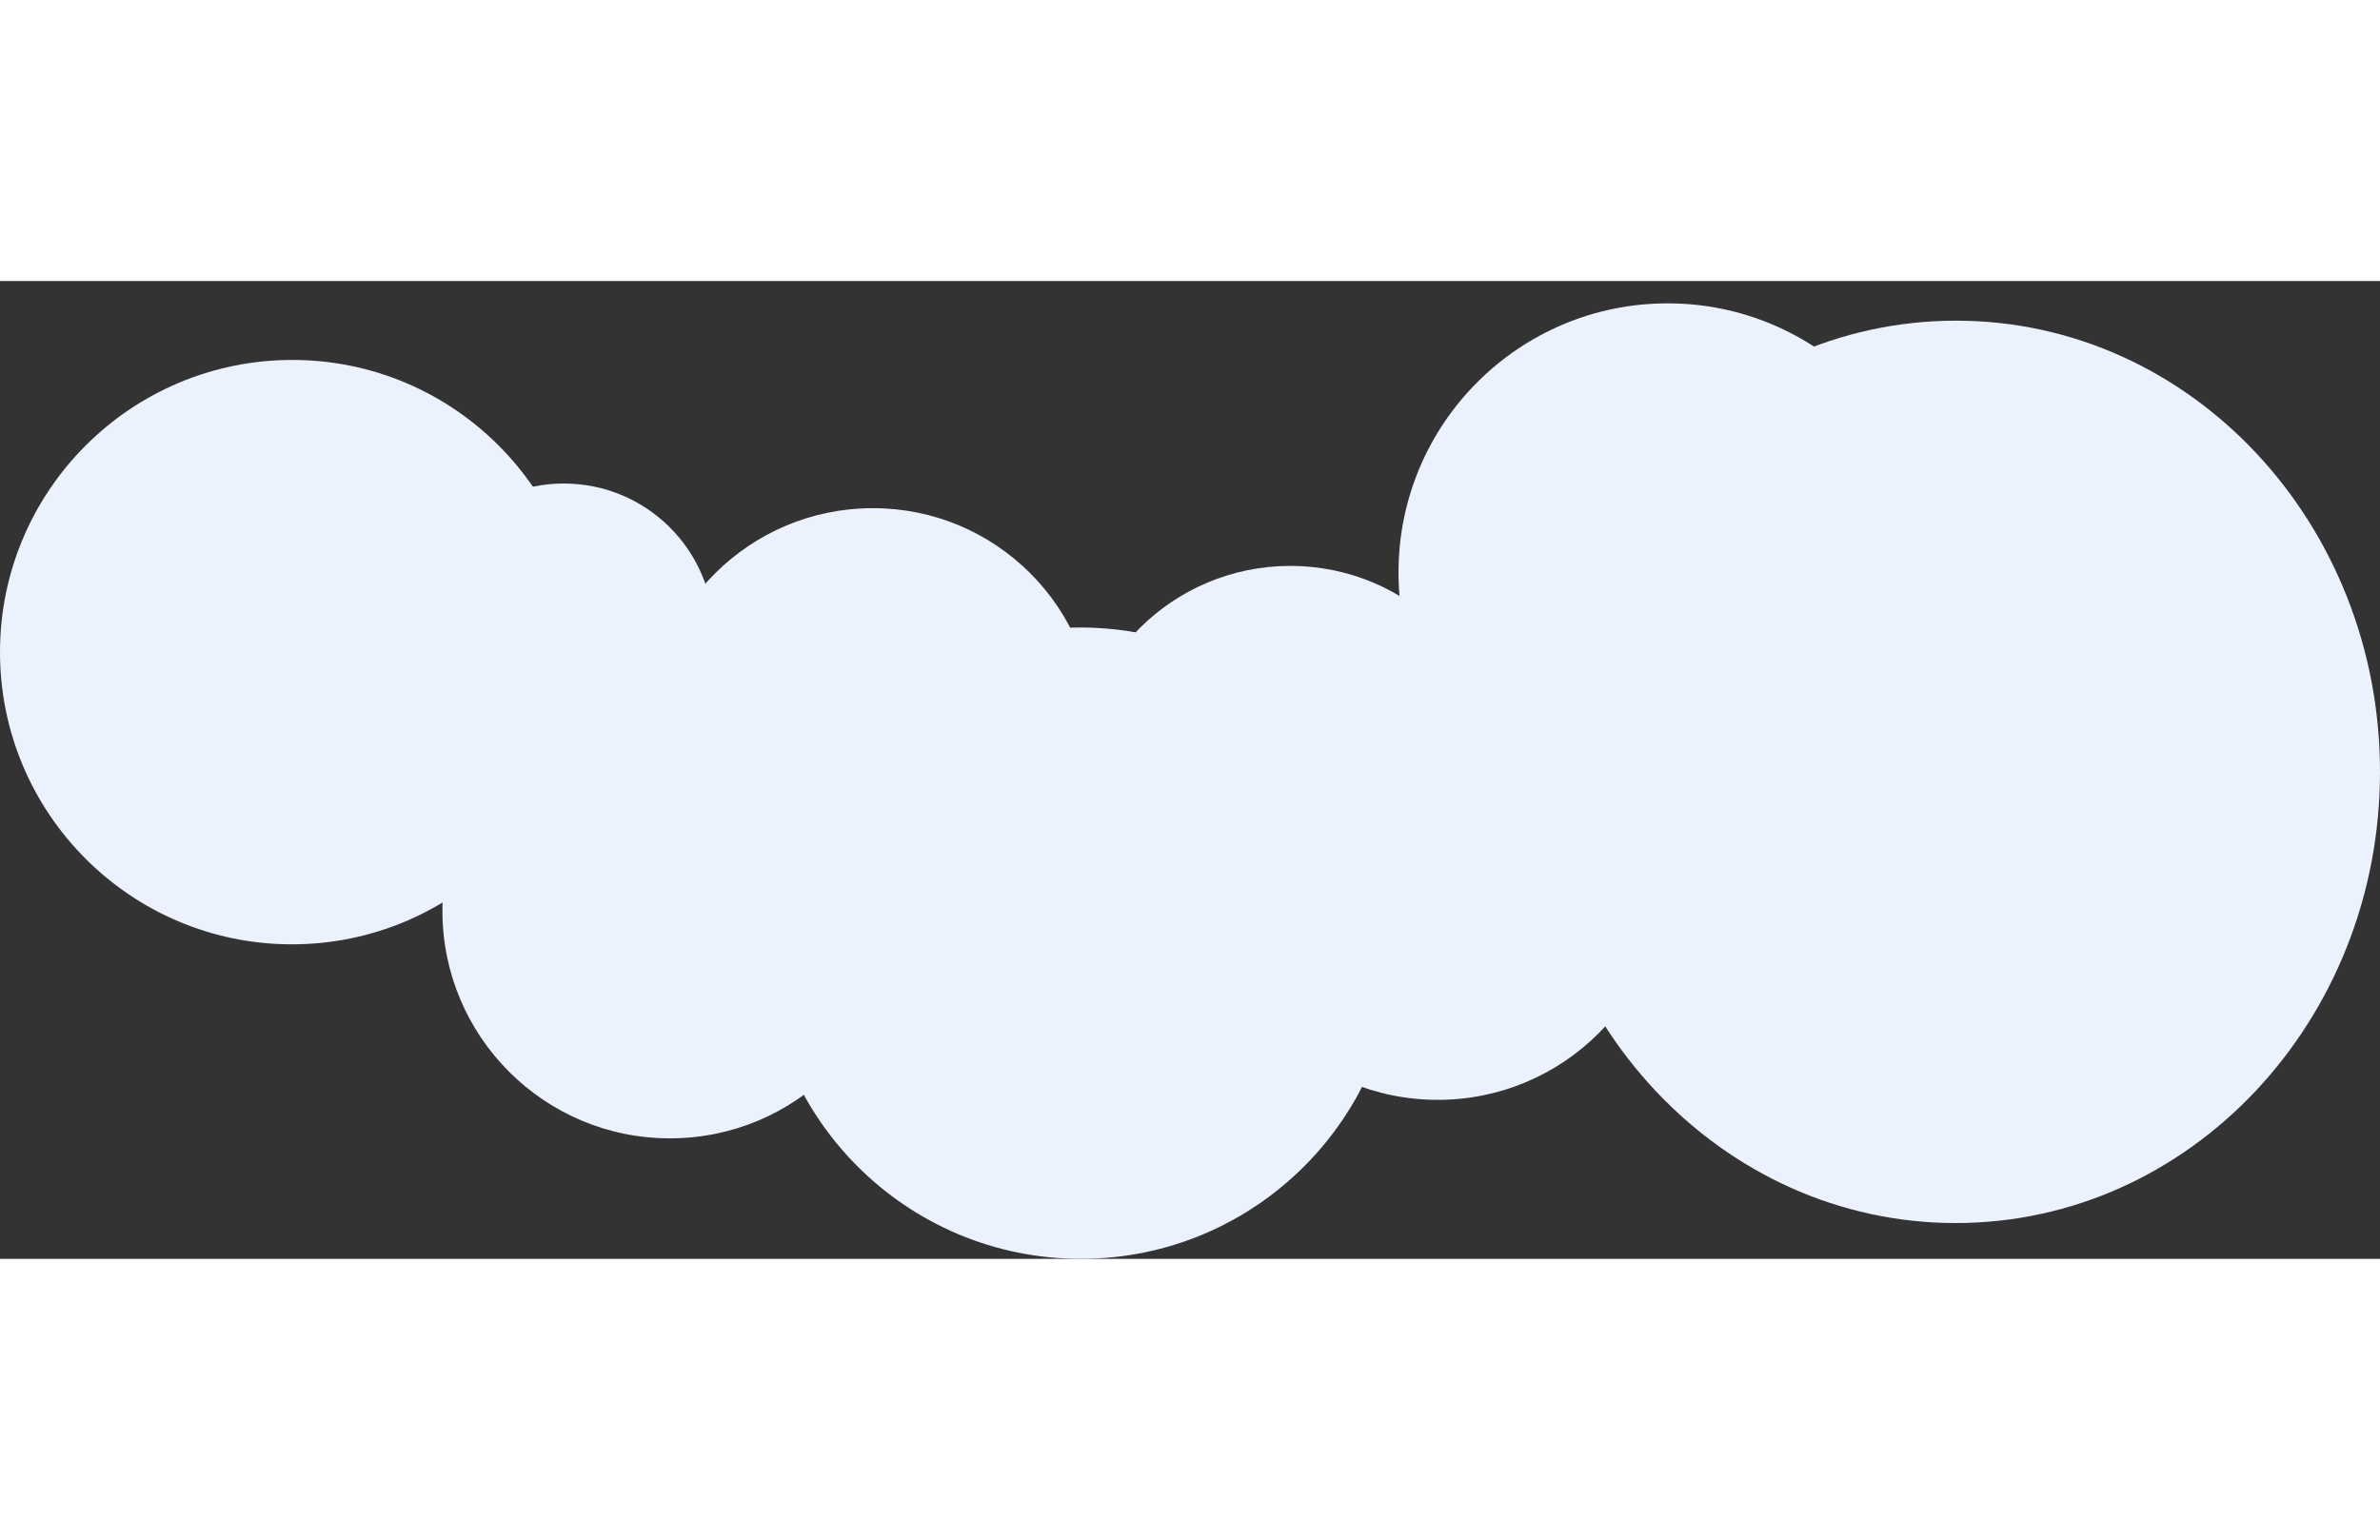 <?xml version="1.0" encoding="utf-8"?>
<!-- Generator: Adobe Illustrator 22.1.0, SVG Export Plug-In . SVG Version: 6.00 Build 0)  -->
<svg height="400" version="1.0" id="cloud" xmlns="http://www.w3.org/2000/svg" xmlns:xlink="http://www.w3.org/1999/xlink" x="0px" y="0px"
	 viewBox="0 0 618.1 254" style="enable-background:new 0 0 618.1 254;" xml:space="preserve">
<rect x="0" y="0" width="618.1" height="254" fill="#333333" stroke="none"/>
<style type="text/css">
	.st0{clip-path:url(#SVGID_2_);fill:#ECF2FD;}
</style>
<g>
	<defs>
		<rect id="SVGID_1_" width="618.1" height="254"/>
	</defs>
	<clipPath id="SVGID_2_">
		<use xlink:href="#SVGID_1_"  style="overflow:visible;"/>
	</clipPath>
	<path class="st0" d="M503,75.7c0,38.6-31.3,69.9-69.9,69.9s-69.9-31.3-69.9-69.9s31.3-69.9,69.9-69.9S503,37.1,503,75.7"/>
	<path class="st0" d="M390.5,129.4c0,30.6-24.8,55.4-55.4,55.4s-55.4-24.8-55.4-55.4S304.5,74,335.1,74S390.5,98.8,390.5,129.4"/>
	<path class="st0" d="M284.5,116.9c0,32-25.9,57.9-57.9,57.9s-57.9-25.9-57.9-57.9S194.7,59,226.7,59S284.5,84.9,284.5,116.9"/>
	<path class="st0" d="M185.4,91.6c0,21.5-17.5,39-39,39c-21.5,0-39-17.5-39-39s17.5-39,39-39C168,52.6,185.4,70.1,185.4,91.6"/>
	<path class="st0" d="M151.7,96.4c0,41.9-34,75.9-75.9,75.9C34,172.3,0,138.3,0,96.4s34-75.9,75.9-75.9
		C117.8,20.5,151.7,54.5,151.7,96.4"/>
	<path class="st0" d="M618.1,127.5c0,64.7-49.3,117.2-110.2,117.2s-110.2-52.5-110.2-117.2S447.1,10.3,508,10.3
		S618.1,62.8,618.1,127.5"/>
	<path class="st0" d="M233.1,163.6c0,32.7-26.5,59.1-59.1,59.1c-32.7,0-59.1-26.5-59.1-59.1s26.5-59.1,59.1-59.1
		C206.7,104.4,233.1,130.9,233.1,163.6"/>
	<path class="st0" d="M432.5,153.6c0,32.7-26.5,59.1-59.1,59.1c-32.7,0-59.1-26.5-59.1-59.1s26.5-59.1,59.1-59.1
		C406,94.4,432.5,120.9,432.5,153.6"/>
	<path class="st0" d="M362.7,172c0,45.3-36.7,82-82,82c-45.3,0-82-36.7-82-82c0-45.3,36.7-82,82-82C326,90.1,362.7,126.8,362.7,172"
		/>
</g>
</svg>
